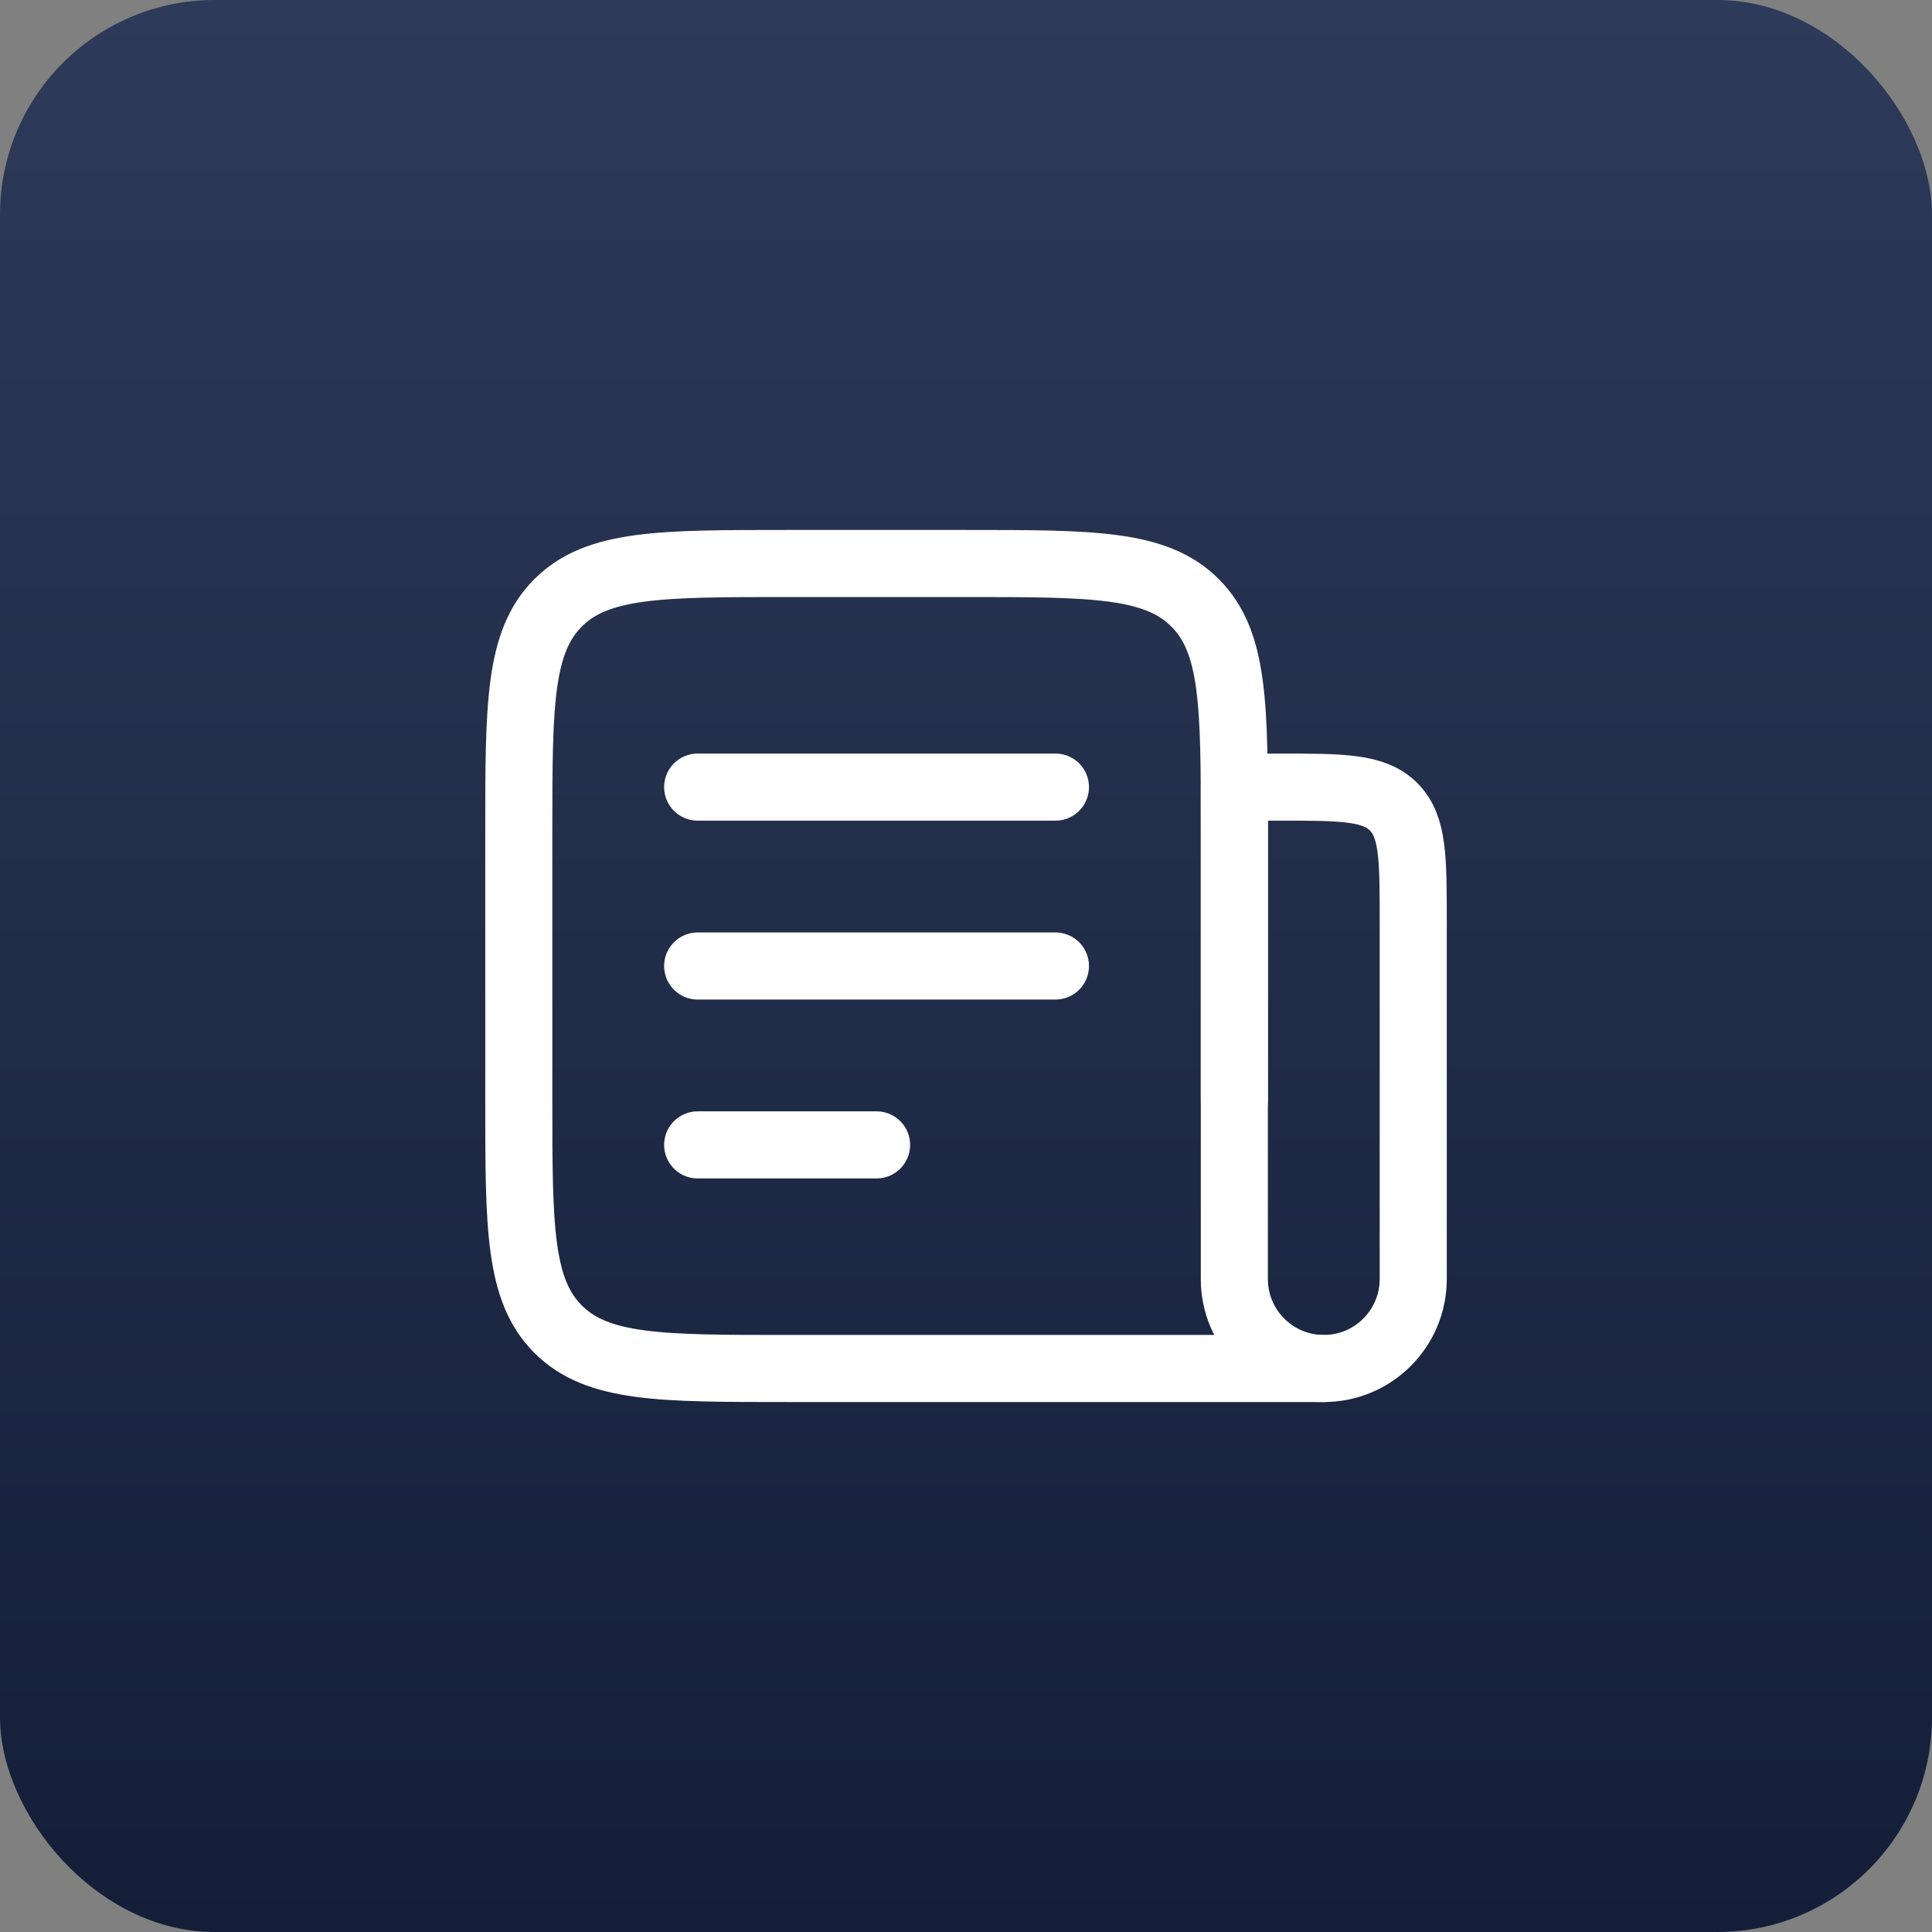 <svg width="72" height="72" viewBox="0 0 72 72" fill="none" xmlns="http://www.w3.org/2000/svg">
<rect x="0" y="0" width="72" height="72" fill="#808080" stroke="none"/>
<rect width="72" height="72" rx="8" fill="url(#paint0_linear_1192_283)"/>
<path d="M46.001 41V31C46.001 26.286 46.001 23.929 44.536 22.465C43.072 21 40.715 21 36.001 21H29.334C24.62 21 22.263 21 20.799 22.465C19.334 23.929 19.334 26.286 19.334 31V41C19.334 45.714 19.334 48.071 20.799 49.535C22.263 51 24.62 51 29.334 51H49.334" stroke="white" stroke-width="2.5" stroke-linecap="round" stroke-linejoin="round"/>
<path d="M26 29.333H39.333" stroke="white" stroke-width="2.5" stroke-linecap="round" stroke-linejoin="round"/>
<path d="M26 36H39.333" stroke="white" stroke-width="2.5" stroke-linecap="round" stroke-linejoin="round"/>
<path d="M26 42.667H32.667" stroke="white" stroke-width="2.5" stroke-linecap="round" stroke-linejoin="round"/>
<path d="M46 29.333H47.667C50.024 29.333 51.202 29.333 51.934 30.065C52.667 30.797 52.667 31.976 52.667 34.333V47.666C52.667 49.507 51.174 51 49.333 51C47.492 51 46 49.507 46 47.666V29.333Z" stroke="white" stroke-width="2.5" stroke-linecap="round" stroke-linejoin="round"/>
<defs>
<linearGradient id="paint0_linear_1192_283" x1="36" y1="72" x2="36" y2="0" gradientUnits="userSpaceOnUse">
<stop stop-color="#141E38"/>
<stop offset="1" stop-color="#2E3A59"/>
</linearGradient>
</defs>
</svg>
